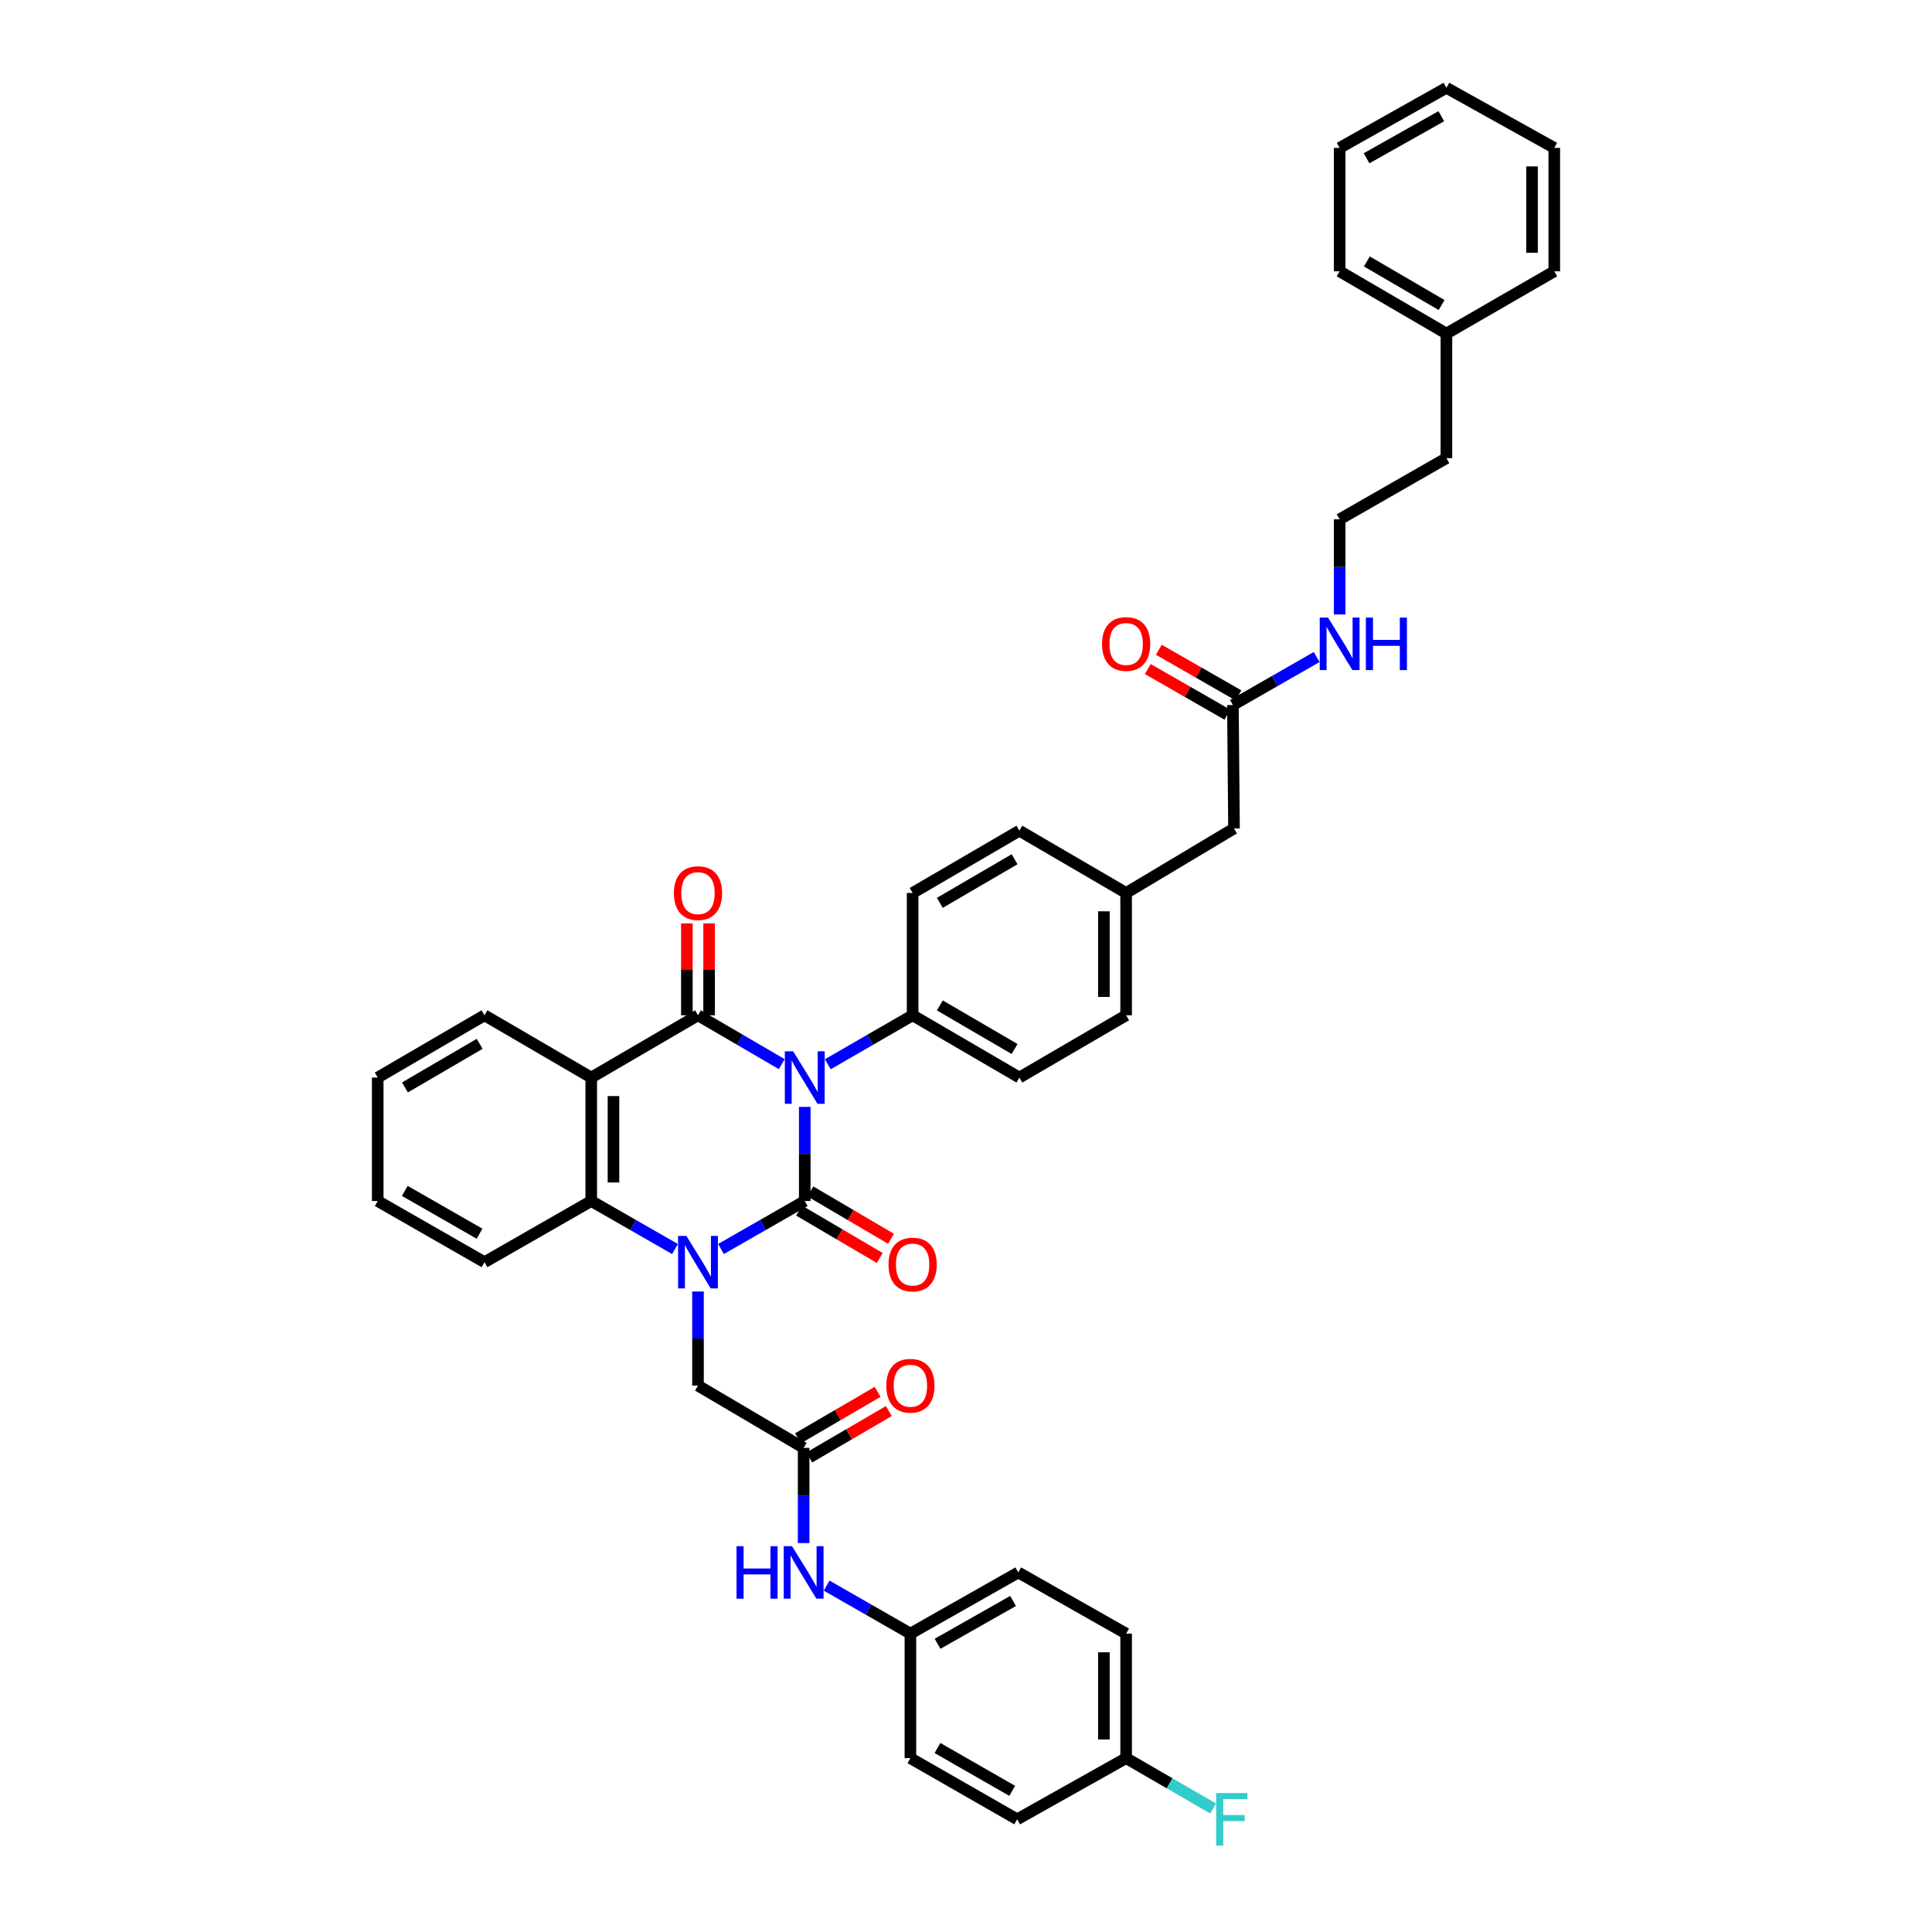 <?xml version='1.0' encoding='iso-8859-1'?>
<svg version='1.1' baseProfile='full'
              xmlns='http://www.w3.org/2000/svg'
                      xmlns:rdkit='http://www.rdkit.org/xml'
                      xmlns:xlink='http://www.w3.org/1999/xlink'
                  xml:space='preserve'
width='1000px' height='1000px' viewBox='0 0 1000 1000'>
<!-- END OF HEADER -->
<rect style='opacity:1.0;fill:#FFFFFF;stroke:none' width='1000' height='1000' x='0' y='0'> </rect>
<path class='bond-0' d='M 416.54,572.924 L 416.54,597.283' style='fill:none;fill-rule:evenodd;stroke:#0000FF;stroke-width:6px;stroke-linecap:butt;stroke-linejoin:miter;stroke-opacity:1' />
<path class='bond-0' d='M 416.54,597.283 L 416.54,621.643' style='fill:none;fill-rule:evenodd;stroke:#000000;stroke-width:6px;stroke-linecap:butt;stroke-linejoin:miter;stroke-opacity:1' />
<path class='bond-2' d='M 404.637,550.798 L 382.958,538.152' style='fill:none;fill-rule:evenodd;stroke:#0000FF;stroke-width:6px;stroke-linecap:butt;stroke-linejoin:miter;stroke-opacity:1' />
<path class='bond-2' d='M 382.958,538.152 L 361.279,525.506' style='fill:none;fill-rule:evenodd;stroke:#000000;stroke-width:6px;stroke-linecap:butt;stroke-linejoin:miter;stroke-opacity:1' />
<path class='bond-5' d='M 428.455,550.862 L 450.412,538.184' style='fill:none;fill-rule:evenodd;stroke:#0000FF;stroke-width:6px;stroke-linecap:butt;stroke-linejoin:miter;stroke-opacity:1' />
<path class='bond-5' d='M 450.412,538.184 L 472.37,525.506' style='fill:none;fill-rule:evenodd;stroke:#000000;stroke-width:6px;stroke-linecap:butt;stroke-linejoin:miter;stroke-opacity:1' />
<path class='bond-1' d='M 416.54,621.643 L 394.857,634.065' style='fill:none;fill-rule:evenodd;stroke:#000000;stroke-width:6px;stroke-linecap:butt;stroke-linejoin:miter;stroke-opacity:1' />
<path class='bond-1' d='M 394.857,634.065 L 373.175,646.487' style='fill:none;fill-rule:evenodd;stroke:#0000FF;stroke-width:6px;stroke-linecap:butt;stroke-linejoin:miter;stroke-opacity:1' />
<path class='bond-8' d='M 413.624,626.606 L 434.493,638.869' style='fill:none;fill-rule:evenodd;stroke:#000000;stroke-width:6px;stroke-linecap:butt;stroke-linejoin:miter;stroke-opacity:1' />
<path class='bond-8' d='M 434.493,638.869 L 455.363,651.131' style='fill:none;fill-rule:evenodd;stroke:#FF0000;stroke-width:6px;stroke-linecap:butt;stroke-linejoin:miter;stroke-opacity:1' />
<path class='bond-8' d='M 419.456,616.68 L 440.325,628.943' style='fill:none;fill-rule:evenodd;stroke:#000000;stroke-width:6px;stroke-linecap:butt;stroke-linejoin:miter;stroke-opacity:1' />
<path class='bond-8' d='M 440.325,628.943 L 461.195,641.205' style='fill:none;fill-rule:evenodd;stroke:#FF0000;stroke-width:6px;stroke-linecap:butt;stroke-linejoin:miter;stroke-opacity:1' />
<path class='bond-6' d='M 361.279,668.485 L 361.279,692.835' style='fill:none;fill-rule:evenodd;stroke:#0000FF;stroke-width:6px;stroke-linecap:butt;stroke-linejoin:miter;stroke-opacity:1' />
<path class='bond-6' d='M 361.279,692.835 L 361.279,717.185' style='fill:none;fill-rule:evenodd;stroke:#000000;stroke-width:6px;stroke-linecap:butt;stroke-linejoin:miter;stroke-opacity:1' />
<path class='bond-41' d='M 349.383,646.487 L 327.704,634.065' style='fill:none;fill-rule:evenodd;stroke:#0000FF;stroke-width:6px;stroke-linecap:butt;stroke-linejoin:miter;stroke-opacity:1' />
<path class='bond-41' d='M 327.704,634.065 L 306.025,621.643' style='fill:none;fill-rule:evenodd;stroke:#000000;stroke-width:6px;stroke-linecap:butt;stroke-linejoin:miter;stroke-opacity:1' />
<path class='bond-3' d='M 361.279,525.506 L 306.025,557.741' style='fill:none;fill-rule:evenodd;stroke:#000000;stroke-width:6px;stroke-linecap:butt;stroke-linejoin:miter;stroke-opacity:1' />
<path class='bond-9' d='M 367.035,525.506 L 367.035,501.724' style='fill:none;fill-rule:evenodd;stroke:#000000;stroke-width:6px;stroke-linecap:butt;stroke-linejoin:miter;stroke-opacity:1' />
<path class='bond-9' d='M 367.035,501.724 L 367.035,477.943' style='fill:none;fill-rule:evenodd;stroke:#FF0000;stroke-width:6px;stroke-linecap:butt;stroke-linejoin:miter;stroke-opacity:1' />
<path class='bond-9' d='M 355.523,525.506 L 355.523,501.724' style='fill:none;fill-rule:evenodd;stroke:#000000;stroke-width:6px;stroke-linecap:butt;stroke-linejoin:miter;stroke-opacity:1' />
<path class='bond-9' d='M 355.523,501.724 L 355.523,477.943' style='fill:none;fill-rule:evenodd;stroke:#FF0000;stroke-width:6px;stroke-linecap:butt;stroke-linejoin:miter;stroke-opacity:1' />
<path class='bond-4' d='M 306.025,557.741 L 306.025,621.643' style='fill:none;fill-rule:evenodd;stroke:#000000;stroke-width:6px;stroke-linecap:butt;stroke-linejoin:miter;stroke-opacity:1' />
<path class='bond-4' d='M 317.537,567.327 L 317.537,612.058' style='fill:none;fill-rule:evenodd;stroke:#000000;stroke-width:6px;stroke-linecap:butt;stroke-linejoin:miter;stroke-opacity:1' />
<path class='bond-19' d='M 306.025,557.741 L 250.771,525.506' style='fill:none;fill-rule:evenodd;stroke:#000000;stroke-width:6px;stroke-linecap:butt;stroke-linejoin:miter;stroke-opacity:1' />
<path class='bond-25' d='M 306.025,621.643 L 250.771,653.303' style='fill:none;fill-rule:evenodd;stroke:#000000;stroke-width:6px;stroke-linecap:butt;stroke-linejoin:miter;stroke-opacity:1' />
<path class='bond-14' d='M 472.37,525.506 L 527.63,557.741' style='fill:none;fill-rule:evenodd;stroke:#000000;stroke-width:6px;stroke-linecap:butt;stroke-linejoin:miter;stroke-opacity:1' />
<path class='bond-14' d='M 486.46,520.397 L 525.142,542.962' style='fill:none;fill-rule:evenodd;stroke:#000000;stroke-width:6px;stroke-linecap:butt;stroke-linejoin:miter;stroke-opacity:1' />
<path class='bond-15' d='M 472.37,525.506 L 472.37,462.199' style='fill:none;fill-rule:evenodd;stroke:#000000;stroke-width:6px;stroke-linecap:butt;stroke-linejoin:miter;stroke-opacity:1' />
<path class='bond-7' d='M 361.279,717.185 L 415.964,749.421' style='fill:none;fill-rule:evenodd;stroke:#000000;stroke-width:6px;stroke-linecap:butt;stroke-linejoin:miter;stroke-opacity:1' />
<path class='bond-11' d='M 415.964,749.421 L 415.964,774.058' style='fill:none;fill-rule:evenodd;stroke:#000000;stroke-width:6px;stroke-linecap:butt;stroke-linejoin:miter;stroke-opacity:1' />
<path class='bond-11' d='M 415.964,774.058 L 415.964,798.695' style='fill:none;fill-rule:evenodd;stroke:#0000FF;stroke-width:6px;stroke-linecap:butt;stroke-linejoin:miter;stroke-opacity:1' />
<path class='bond-12' d='M 418.865,754.393 L 439.459,742.379' style='fill:none;fill-rule:evenodd;stroke:#000000;stroke-width:6px;stroke-linecap:butt;stroke-linejoin:miter;stroke-opacity:1' />
<path class='bond-12' d='M 439.459,742.379 L 460.054,730.366' style='fill:none;fill-rule:evenodd;stroke:#FF0000;stroke-width:6px;stroke-linecap:butt;stroke-linejoin:miter;stroke-opacity:1' />
<path class='bond-12' d='M 413.064,744.448 L 433.658,732.435' style='fill:none;fill-rule:evenodd;stroke:#000000;stroke-width:6px;stroke-linecap:butt;stroke-linejoin:miter;stroke-opacity:1' />
<path class='bond-12' d='M 433.658,732.435 L 454.253,720.421' style='fill:none;fill-rule:evenodd;stroke:#FF0000;stroke-width:6px;stroke-linecap:butt;stroke-linejoin:miter;stroke-opacity:1' />
<path class='bond-10' d='M 638.145,364.918 L 638.721,428.813' style='fill:none;fill-rule:evenodd;stroke:#000000;stroke-width:6px;stroke-linecap:butt;stroke-linejoin:miter;stroke-opacity:1' />
<path class='bond-13' d='M 641.007,359.923 L 620.409,348.12' style='fill:none;fill-rule:evenodd;stroke:#000000;stroke-width:6px;stroke-linecap:butt;stroke-linejoin:miter;stroke-opacity:1' />
<path class='bond-13' d='M 620.409,348.12 L 599.811,336.316' style='fill:none;fill-rule:evenodd;stroke:#FF0000;stroke-width:6px;stroke-linecap:butt;stroke-linejoin:miter;stroke-opacity:1' />
<path class='bond-13' d='M 635.283,369.912 L 614.685,358.109' style='fill:none;fill-rule:evenodd;stroke:#000000;stroke-width:6px;stroke-linecap:butt;stroke-linejoin:miter;stroke-opacity:1' />
<path class='bond-13' d='M 614.685,358.109 L 594.087,346.305' style='fill:none;fill-rule:evenodd;stroke:#FF0000;stroke-width:6px;stroke-linecap:butt;stroke-linejoin:miter;stroke-opacity:1' />
<path class='bond-16' d='M 638.145,364.918 L 659.824,352.493' style='fill:none;fill-rule:evenodd;stroke:#000000;stroke-width:6px;stroke-linecap:butt;stroke-linejoin:miter;stroke-opacity:1' />
<path class='bond-16' d='M 659.824,352.493 L 681.504,340.069' style='fill:none;fill-rule:evenodd;stroke:#0000FF;stroke-width:6px;stroke-linecap:butt;stroke-linejoin:miter;stroke-opacity:1' />
<path class='bond-18' d='M 427.86,820.708 L 449.542,833.133' style='fill:none;fill-rule:evenodd;stroke:#0000FF;stroke-width:6px;stroke-linecap:butt;stroke-linejoin:miter;stroke-opacity:1' />
<path class='bond-18' d='M 449.542,833.133 L 471.225,845.558' style='fill:none;fill-rule:evenodd;stroke:#000000;stroke-width:6px;stroke-linecap:butt;stroke-linejoin:miter;stroke-opacity:1' />
<path class='bond-23' d='M 527.63,557.741 L 582.885,525.506' style='fill:none;fill-rule:evenodd;stroke:#000000;stroke-width:6px;stroke-linecap:butt;stroke-linejoin:miter;stroke-opacity:1' />
<path class='bond-22' d='M 472.37,462.199 L 527.63,429.964' style='fill:none;fill-rule:evenodd;stroke:#000000;stroke-width:6px;stroke-linecap:butt;stroke-linejoin:miter;stroke-opacity:1' />
<path class='bond-22' d='M 486.46,467.308 L 525.142,444.744' style='fill:none;fill-rule:evenodd;stroke:#000000;stroke-width:6px;stroke-linecap:butt;stroke-linejoin:miter;stroke-opacity:1' />
<path class='bond-30' d='M 693.4,318.055 L 693.4,293.424' style='fill:none;fill-rule:evenodd;stroke:#0000FF;stroke-width:6px;stroke-linecap:butt;stroke-linejoin:miter;stroke-opacity:1' />
<path class='bond-30' d='M 693.4,293.424 L 693.4,268.793' style='fill:none;fill-rule:evenodd;stroke:#000000;stroke-width:6px;stroke-linecap:butt;stroke-linejoin:miter;stroke-opacity:1' />
<path class='bond-17' d='M 638.721,428.813 L 582.885,462.199' style='fill:none;fill-rule:evenodd;stroke:#000000;stroke-width:6px;stroke-linecap:butt;stroke-linejoin:miter;stroke-opacity:1' />
<path class='bond-26' d='M 471.225,845.558 L 471.225,910.009' style='fill:none;fill-rule:evenodd;stroke:#000000;stroke-width:6px;stroke-linecap:butt;stroke-linejoin:miter;stroke-opacity:1' />
<path class='bond-27' d='M 471.225,845.558 L 527.055,813.891' style='fill:none;fill-rule:evenodd;stroke:#000000;stroke-width:6px;stroke-linecap:butt;stroke-linejoin:miter;stroke-opacity:1' />
<path class='bond-27' d='M 485.279,850.822 L 524.36,828.655' style='fill:none;fill-rule:evenodd;stroke:#000000;stroke-width:6px;stroke-linecap:butt;stroke-linejoin:miter;stroke-opacity:1' />
<path class='bond-35' d='M 250.771,525.506 L 195.51,557.741' style='fill:none;fill-rule:evenodd;stroke:#000000;stroke-width:6px;stroke-linecap:butt;stroke-linejoin:miter;stroke-opacity:1' />
<path class='bond-35' d='M 248.282,540.286 L 209.6,562.851' style='fill:none;fill-rule:evenodd;stroke:#000000;stroke-width:6px;stroke-linecap:butt;stroke-linejoin:miter;stroke-opacity:1' />
<path class='bond-20' d='M 582.885,462.199 L 527.63,429.964' style='fill:none;fill-rule:evenodd;stroke:#000000;stroke-width:6px;stroke-linecap:butt;stroke-linejoin:miter;stroke-opacity:1' />
<path class='bond-40' d='M 582.885,462.199 L 582.885,525.506' style='fill:none;fill-rule:evenodd;stroke:#000000;stroke-width:6px;stroke-linecap:butt;stroke-linejoin:miter;stroke-opacity:1' />
<path class='bond-40' d='M 571.372,471.695 L 571.372,516.01' style='fill:none;fill-rule:evenodd;stroke:#000000;stroke-width:6px;stroke-linecap:butt;stroke-linejoin:miter;stroke-opacity:1' />
<path class='bond-21' d='M 582.885,910.009 L 582.885,845.558' style='fill:none;fill-rule:evenodd;stroke:#000000;stroke-width:6px;stroke-linecap:butt;stroke-linejoin:miter;stroke-opacity:1' />
<path class='bond-21' d='M 571.372,900.341 L 571.372,855.225' style='fill:none;fill-rule:evenodd;stroke:#000000;stroke-width:6px;stroke-linecap:butt;stroke-linejoin:miter;stroke-opacity:1' />
<path class='bond-24' d='M 582.885,910.009 L 605.398,923.046' style='fill:none;fill-rule:evenodd;stroke:#000000;stroke-width:6px;stroke-linecap:butt;stroke-linejoin:miter;stroke-opacity:1' />
<path class='bond-24' d='M 605.398,923.046 L 627.912,936.083' style='fill:none;fill-rule:evenodd;stroke:#33CCCC;stroke-width:6px;stroke-linecap:butt;stroke-linejoin:miter;stroke-opacity:1' />
<path class='bond-43' d='M 582.885,910.009 L 526.479,941.675' style='fill:none;fill-rule:evenodd;stroke:#000000;stroke-width:6px;stroke-linecap:butt;stroke-linejoin:miter;stroke-opacity:1' />
<path class='bond-42' d='M 250.771,653.303 L 195.51,621.643' style='fill:none;fill-rule:evenodd;stroke:#000000;stroke-width:6px;stroke-linecap:butt;stroke-linejoin:miter;stroke-opacity:1' />
<path class='bond-42' d='M 248.204,638.564 L 209.522,616.403' style='fill:none;fill-rule:evenodd;stroke:#000000;stroke-width:6px;stroke-linecap:butt;stroke-linejoin:miter;stroke-opacity:1' />
<path class='bond-28' d='M 471.225,910.009 L 526.479,941.675' style='fill:none;fill-rule:evenodd;stroke:#000000;stroke-width:6px;stroke-linecap:butt;stroke-linejoin:miter;stroke-opacity:1' />
<path class='bond-28' d='M 485.237,904.77 L 523.915,926.937' style='fill:none;fill-rule:evenodd;stroke:#000000;stroke-width:6px;stroke-linecap:butt;stroke-linejoin:miter;stroke-opacity:1' />
<path class='bond-29' d='M 527.055,813.891 L 582.885,845.558' style='fill:none;fill-rule:evenodd;stroke:#000000;stroke-width:6px;stroke-linecap:butt;stroke-linejoin:miter;stroke-opacity:1' />
<path class='bond-32' d='M 693.4,268.793 L 748.66,237.134' style='fill:none;fill-rule:evenodd;stroke:#000000;stroke-width:6px;stroke-linecap:butt;stroke-linejoin:miter;stroke-opacity:1' />
<path class='bond-31' d='M 748.66,172.663 L 748.66,237.134' style='fill:none;fill-rule:evenodd;stroke:#000000;stroke-width:6px;stroke-linecap:butt;stroke-linejoin:miter;stroke-opacity:1' />
<path class='bond-33' d='M 748.66,172.663 L 693.4,140.427' style='fill:none;fill-rule:evenodd;stroke:#000000;stroke-width:6px;stroke-linecap:butt;stroke-linejoin:miter;stroke-opacity:1' />
<path class='bond-33' d='M 746.172,157.883 L 707.49,135.318' style='fill:none;fill-rule:evenodd;stroke:#000000;stroke-width:6px;stroke-linecap:butt;stroke-linejoin:miter;stroke-opacity:1' />
<path class='bond-34' d='M 748.66,172.663 L 804.49,140.427' style='fill:none;fill-rule:evenodd;stroke:#000000;stroke-width:6px;stroke-linecap:butt;stroke-linejoin:miter;stroke-opacity:1' />
<path class='bond-38' d='M 693.4,140.427 L 693.4,76.545' style='fill:none;fill-rule:evenodd;stroke:#000000;stroke-width:6px;stroke-linecap:butt;stroke-linejoin:miter;stroke-opacity:1' />
<path class='bond-37' d='M 804.49,140.427 L 804.49,76.545' style='fill:none;fill-rule:evenodd;stroke:#000000;stroke-width:6px;stroke-linecap:butt;stroke-linejoin:miter;stroke-opacity:1' />
<path class='bond-37' d='M 792.978,130.845 L 792.978,86.127' style='fill:none;fill-rule:evenodd;stroke:#000000;stroke-width:6px;stroke-linecap:butt;stroke-linejoin:miter;stroke-opacity:1' />
<path class='bond-36' d='M 195.51,557.741 L 195.51,621.643' style='fill:none;fill-rule:evenodd;stroke:#000000;stroke-width:6px;stroke-linecap:butt;stroke-linejoin:miter;stroke-opacity:1' />
<path class='bond-39' d='M 804.49,76.545 L 748.66,45.455' style='fill:none;fill-rule:evenodd;stroke:#000000;stroke-width:6px;stroke-linecap:butt;stroke-linejoin:miter;stroke-opacity:1' />
<path class='bond-44' d='M 693.4,76.545 L 748.66,45.455' style='fill:none;fill-rule:evenodd;stroke:#000000;stroke-width:6px;stroke-linecap:butt;stroke-linejoin:miter;stroke-opacity:1' />
<path class='bond-44' d='M 707.334,81.915 L 746.016,60.152' style='fill:none;fill-rule:evenodd;stroke:#000000;stroke-width:6px;stroke-linecap:butt;stroke-linejoin:miter;stroke-opacity:1' />
<path  class='atom-0' d='M 410.534 544.157
L 419.437 558.547
Q 420.32 559.967, 421.74 562.538
Q 423.16 565.11, 423.236 565.263
L 423.236 544.157
L 426.844 544.157
L 426.844 571.326
L 423.121 571.326
L 413.566 555.592
Q 412.453 553.75, 411.263 551.64
Q 410.112 549.529, 409.766 548.877
L 409.766 571.326
L 406.236 571.326
L 406.236 544.157
L 410.534 544.157
' fill='#0000FF'/>
<path  class='atom-2' d='M 355.273 639.718
L 364.176 654.109
Q 365.059 655.529, 366.479 658.1
Q 367.899 660.671, 367.976 660.824
L 367.976 639.718
L 371.583 639.718
L 371.583 666.888
L 367.86 666.888
L 358.305 651.154
Q 357.192 649.312, 356.002 647.201
Q 354.851 645.09, 354.506 644.438
L 354.506 666.888
L 350.975 666.888
L 350.975 639.718
L 355.273 639.718
' fill='#0000FF'/>
<path  class='atom-9' d='M 459.898 654.524
Q 459.898 648.001, 463.121 644.355
Q 466.345 640.709, 472.37 640.709
Q 478.395 640.709, 481.618 644.355
Q 484.842 648.001, 484.842 654.524
Q 484.842 661.125, 481.58 664.886
Q 478.318 668.608, 472.37 668.608
Q 466.383 668.608, 463.121 664.886
Q 459.898 661.163, 459.898 654.524
M 472.37 665.538
Q 476.514 665.538, 478.74 662.775
Q 481.004 659.974, 481.004 654.524
Q 481.004 649.19, 478.74 646.504
Q 476.514 643.779, 472.37 643.779
Q 468.225 643.779, 465.961 646.466
Q 463.735 649.152, 463.735 654.524
Q 463.735 660.012, 465.961 662.775
Q 468.225 665.538, 472.37 665.538
' fill='#FF0000'/>
<path  class='atom-10' d='M 348.807 462.276
Q 348.807 455.752, 352.031 452.107
Q 355.254 448.461, 361.279 448.461
Q 367.304 448.461, 370.528 452.107
Q 373.751 455.752, 373.751 462.276
Q 373.751 468.877, 370.489 472.637
Q 367.227 476.36, 361.279 476.36
Q 355.292 476.36, 352.031 472.637
Q 348.807 468.915, 348.807 462.276
M 361.279 473.29
Q 365.424 473.29, 367.649 470.527
Q 369.914 467.725, 369.914 462.276
Q 369.914 456.942, 367.649 454.256
Q 365.424 451.531, 361.279 451.531
Q 357.135 451.531, 354.87 454.217
Q 352.645 456.904, 352.645 462.276
Q 352.645 467.764, 354.87 470.527
Q 357.135 473.29, 361.279 473.29
' fill='#FF0000'/>
<path  class='atom-12' d='M 381.215 800.306
L 384.899 800.306
L 384.899 811.857
L 398.791 811.857
L 398.791 800.306
L 402.475 800.306
L 402.475 827.476
L 398.791 827.476
L 398.791 814.927
L 384.899 814.927
L 384.899 827.476
L 381.215 827.476
L 381.215 800.306
' fill='#0000FF'/>
<path  class='atom-12' d='M 409.958 800.306
L 418.861 814.697
Q 419.744 816.117, 421.164 818.688
Q 422.584 821.259, 422.661 821.413
L 422.661 800.306
L 426.268 800.306
L 426.268 827.476
L 422.546 827.476
L 412.99 811.742
Q 411.877 809.9, 410.687 807.79
Q 409.536 805.679, 409.191 805.027
L 409.191 827.476
L 405.66 827.476
L 405.66 800.306
L 409.958 800.306
' fill='#0000FF'/>
<path  class='atom-13' d='M 458.753 717.262
Q 458.753 710.738, 461.976 707.092
Q 465.2 703.447, 471.225 703.447
Q 477.25 703.447, 480.473 707.092
Q 483.697 710.738, 483.697 717.262
Q 483.697 723.862, 480.435 727.623
Q 477.173 731.346, 471.225 731.346
Q 465.238 731.346, 461.976 727.623
Q 458.753 723.901, 458.753 717.262
M 471.225 728.276
Q 475.369 728.276, 477.595 725.513
Q 479.859 722.711, 479.859 717.262
Q 479.859 711.928, 477.595 709.241
Q 475.369 706.517, 471.225 706.517
Q 467.08 706.517, 464.816 709.203
Q 462.59 711.889, 462.59 717.262
Q 462.59 722.75, 464.816 725.513
Q 467.08 728.276, 471.225 728.276
' fill='#FF0000'/>
<path  class='atom-14' d='M 570.413 333.328
Q 570.413 326.804, 573.636 323.159
Q 576.86 319.513, 582.885 319.513
Q 588.91 319.513, 592.133 323.159
Q 595.357 326.804, 595.357 333.328
Q 595.357 339.929, 592.095 343.69
Q 588.833 347.412, 582.885 347.412
Q 576.898 347.412, 573.636 343.69
Q 570.413 339.967, 570.413 333.328
M 582.885 344.342
Q 587.029 344.342, 589.255 341.579
Q 591.519 338.777, 591.519 333.328
Q 591.519 327.994, 589.255 325.308
Q 587.029 322.583, 582.885 322.583
Q 578.74 322.583, 576.476 325.269
Q 574.25 327.956, 574.25 333.328
Q 574.25 338.816, 576.476 341.579
Q 578.74 344.342, 582.885 344.342
' fill='#FF0000'/>
<path  class='atom-17' d='M 687.394 319.666
L 696.297 334.057
Q 697.18 335.477, 698.599 338.048
Q 700.019 340.619, 700.096 340.773
L 700.096 319.666
L 703.703 319.666
L 703.703 346.836
L 699.981 346.836
L 690.425 331.102
Q 689.313 329.26, 688.123 327.15
Q 686.972 325.039, 686.626 324.387
L 686.626 346.836
L 683.096 346.836
L 683.096 319.666
L 687.394 319.666
' fill='#0000FF'/>
<path  class='atom-17' d='M 706.965 319.666
L 710.649 319.666
L 710.649 331.217
L 724.541 331.217
L 724.541 319.666
L 728.225 319.666
L 728.225 346.836
L 724.541 346.836
L 724.541 334.288
L 710.649 334.288
L 710.649 346.836
L 706.965 346.836
L 706.965 319.666
' fill='#0000FF'/>
<path  class='atom-25' d='M 629.492 928.09
L 645.648 928.09
L 645.648 931.199
L 633.137 931.199
L 633.137 939.449
L 644.266 939.449
L 644.266 942.596
L 633.137 942.596
L 633.137 955.26
L 629.492 955.26
L 629.492 928.09
' fill='#33CCCC'/>
</svg>
